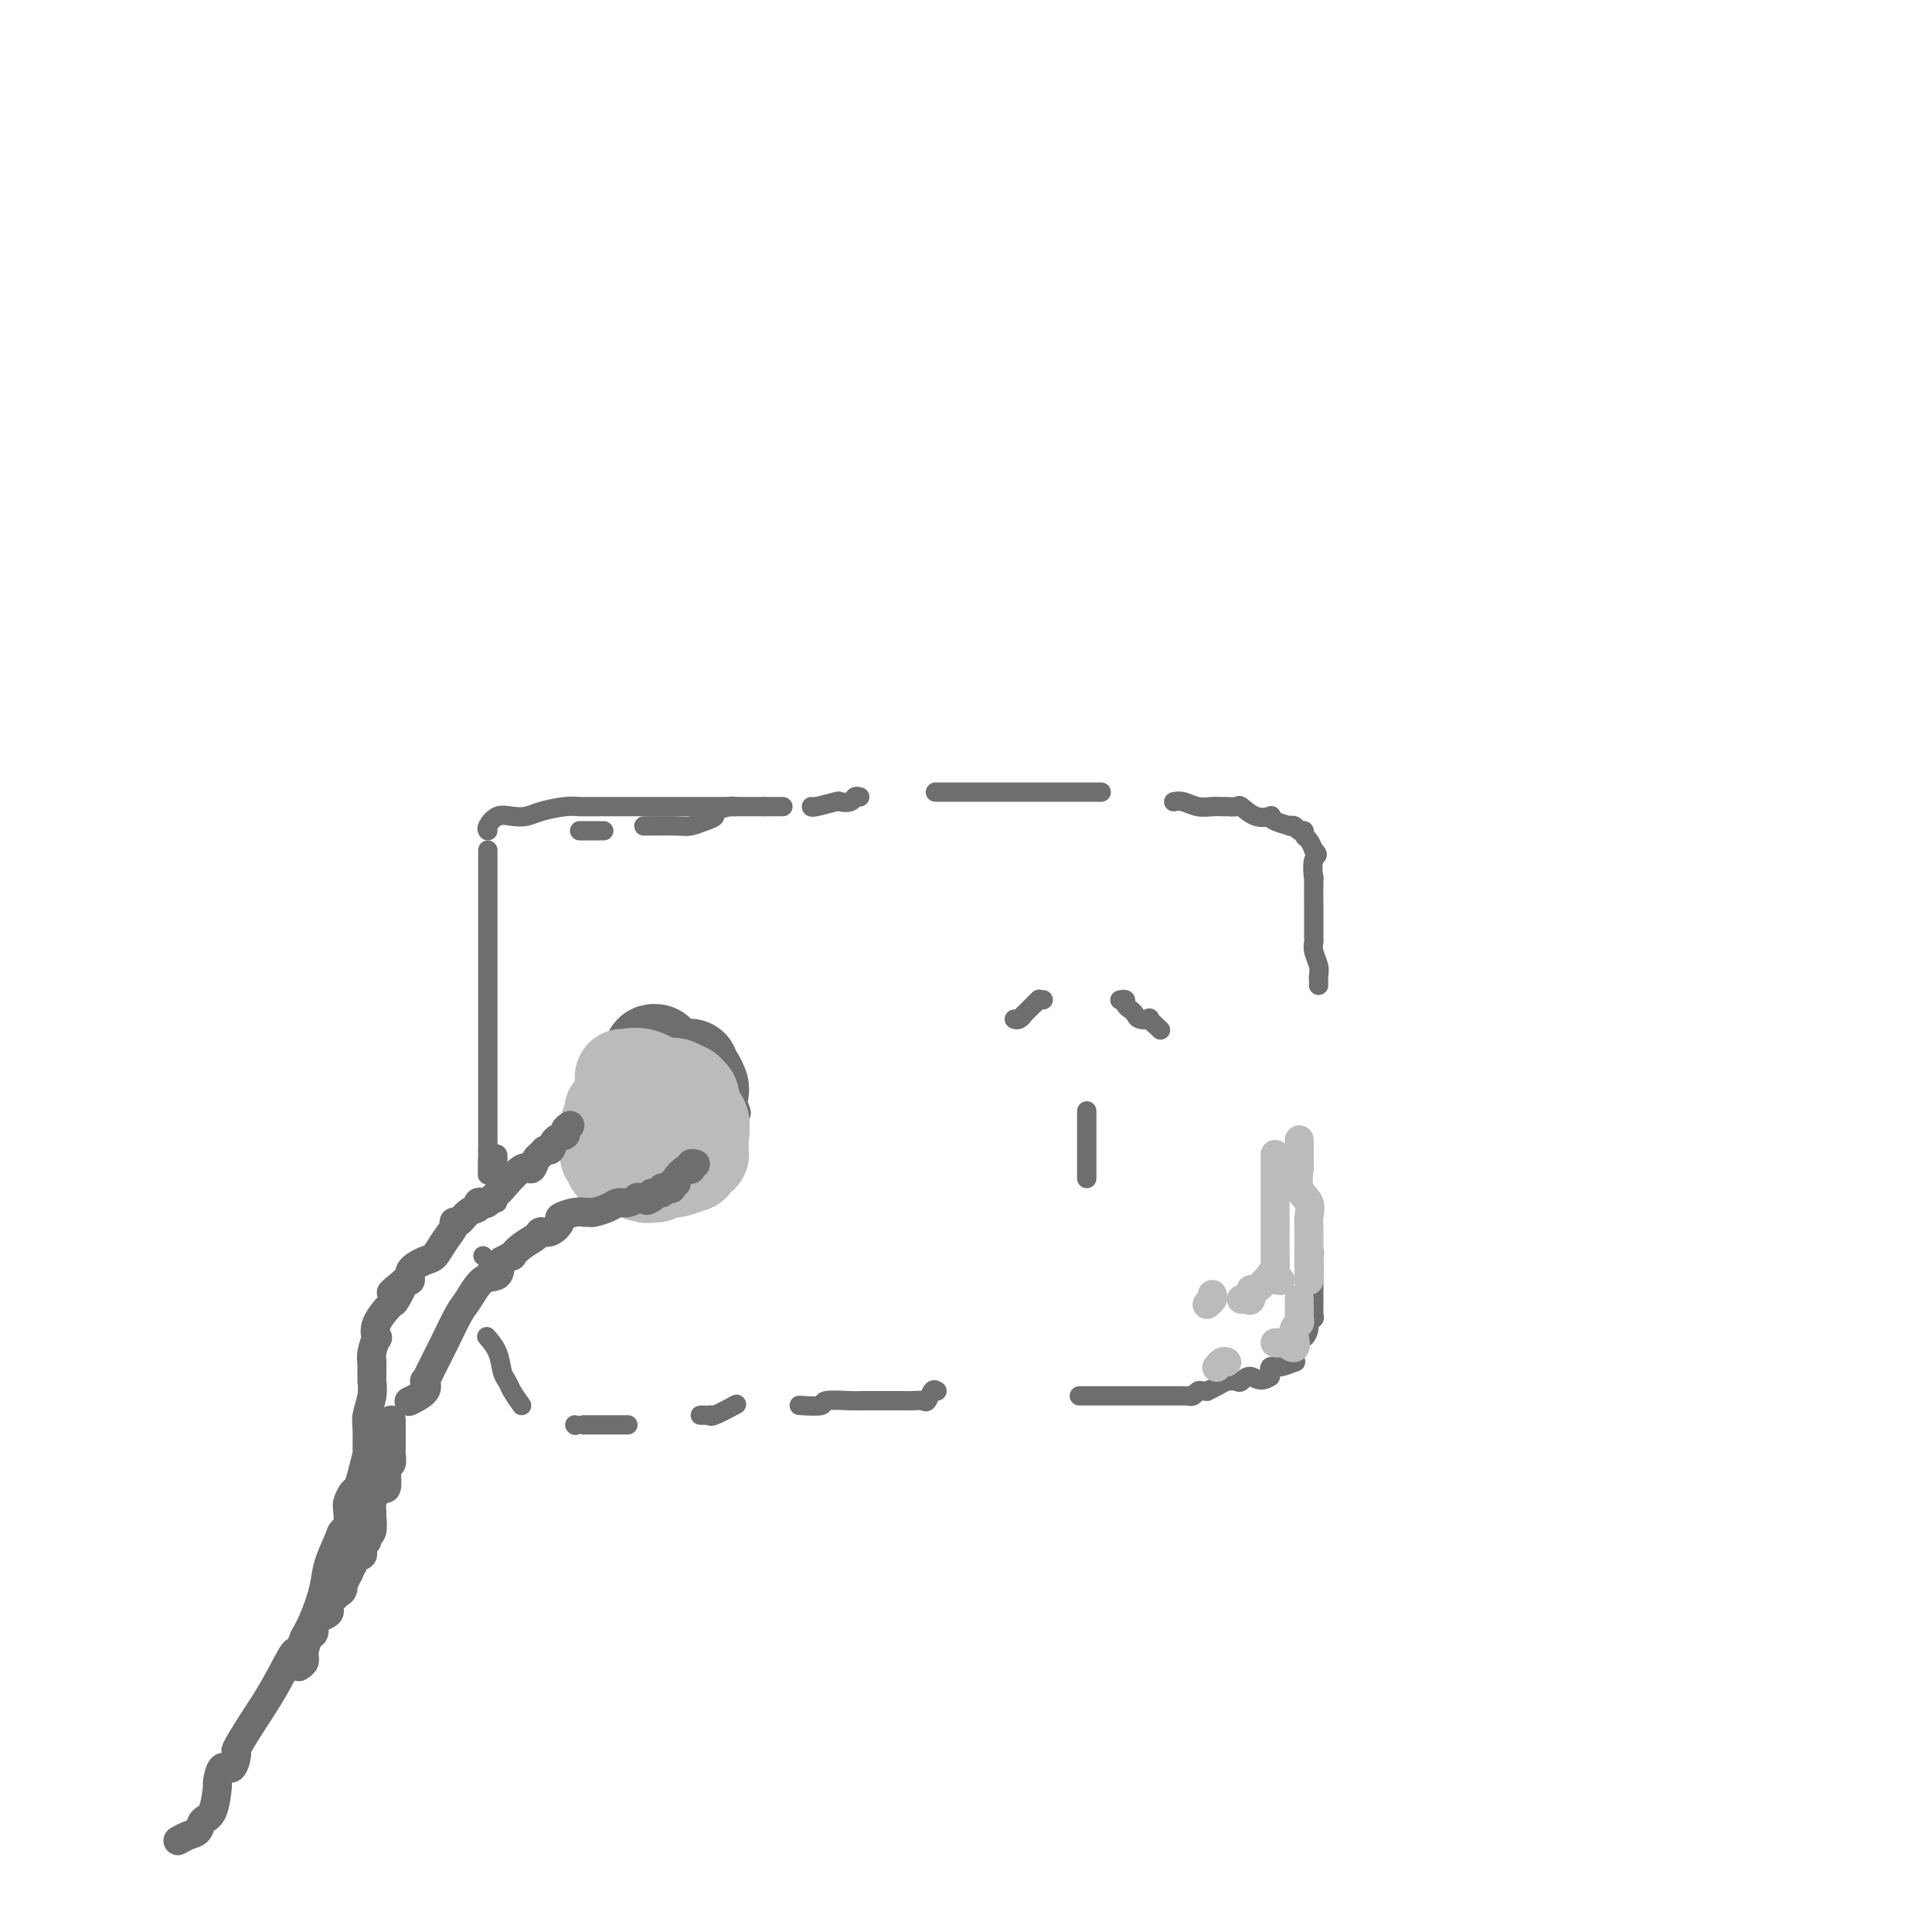 <svg viewBox='0 0 400 400' version='1.1' xmlns='http://www.w3.org/2000/svg' xmlns:xlink='http://www.w3.org/1999/xlink'><g fill='none' stroke='#6D6E70' stroke-width='4' stroke-linecap='round' stroke-linejoin='round'><path d='M243,166c0.583,-0.113 1.166,-0.226 2,0c0.834,0.226 1.920,0.793 3,1c1.080,0.207 2.153,0.056 3,0c0.847,-0.056 1.468,-0.017 2,0c0.532,0.017 0.974,0.012 1,0c0.026,-0.012 -0.364,-0.031 0,0c0.364,0.031 1.481,0.113 2,0c0.519,-0.113 0.441,-0.420 1,0c0.559,0.420 1.755,1.566 3,2c1.245,0.434 2.539,0.155 3,0c0.461,-0.155 0.088,-0.186 0,0c-0.088,0.186 0.109,0.590 1,1c0.891,0.410 2.477,0.827 3,1c0.523,0.173 -0.018,0.102 0,0c0.018,-0.102 0.596,-0.236 1,0c0.404,0.236 0.634,0.841 1,1c0.366,0.159 0.869,-0.129 1,0c0.131,0.129 -0.109,0.674 0,1c0.109,0.326 0.568,0.434 1,1c0.432,0.566 0.838,1.590 1,2c0.162,0.410 0.081,0.205 0,0'/><path d='M272,176c1.392,1.268 0.373,0.937 0,2c-0.373,1.063 -0.100,3.521 0,4c0.100,0.479 0.027,-1.020 0,0c-0.027,1.020 -0.007,4.559 0,6c0.007,1.441 0.002,0.785 0,1c-0.002,0.215 -0.000,1.300 0,2c0.000,0.700 -0.001,1.016 0,1c0.001,-0.016 0.004,-0.363 0,0c-0.004,0.363 -0.015,1.435 0,2c0.015,0.565 0.057,0.623 0,1c-0.057,0.377 -0.211,1.071 0,2c0.211,0.929 0.789,2.091 1,3c0.211,0.909 0.057,1.563 0,2c-0.057,0.437 -0.015,0.656 0,1c0.015,0.344 0.004,0.813 0,1c-0.004,0.187 -0.002,0.094 0,0'/><path d='M271,258c0.423,0.374 0.845,0.748 1,1c0.155,0.252 0.041,0.383 0,1c-0.041,0.617 -0.011,1.719 0,2c0.011,0.281 0.003,-0.257 0,0c-0.003,0.257 -0.001,1.311 0,2c0.001,0.689 0.000,1.012 0,1c-0.000,-0.012 -0.000,-0.358 0,0c0.000,0.358 -0.000,1.419 0,2c0.000,0.581 0.000,0.680 0,1c-0.000,0.320 -0.000,0.859 0,1c0.000,0.141 0.001,-0.116 0,0c-0.001,0.116 -0.004,0.604 0,1c0.004,0.396 0.016,0.700 0,1c-0.016,0.300 -0.060,0.596 0,1c0.060,0.404 0.223,0.916 0,1c-0.223,0.084 -0.830,-0.262 -1,0c-0.170,0.262 0.099,1.131 0,2c-0.099,0.869 -0.566,1.739 -1,2c-0.434,0.261 -0.834,-0.085 -1,0c-0.166,0.085 -0.098,0.601 0,1c0.098,0.399 0.225,0.680 0,1c-0.225,0.320 -0.802,0.678 -1,1c-0.198,0.322 -0.018,0.607 0,1c0.018,0.393 -0.125,0.895 0,1c0.125,0.105 0.518,-0.188 0,0c-0.518,0.188 -1.947,0.858 -3,1c-1.053,0.142 -1.729,-0.245 -2,0c-0.271,0.245 -0.135,1.123 0,2'/><path d='M263,285c-2.031,1.487 -3.110,0.205 -4,0c-0.890,-0.205 -1.591,0.667 -2,1c-0.409,0.333 -0.525,0.128 -1,0c-0.475,-0.128 -1.307,-0.178 -2,0c-0.693,0.178 -1.246,0.582 -2,1c-0.754,0.418 -1.707,0.848 -2,1c-0.293,0.152 0.075,0.027 0,0c-0.075,-0.027 -0.594,0.045 -1,0c-0.406,-0.045 -0.700,-0.208 -1,0c-0.300,0.208 -0.607,0.788 -1,1c-0.393,0.212 -0.871,0.057 -1,0c-0.129,-0.057 0.093,-0.015 0,0c-0.093,0.015 -0.500,0.004 -1,0c-0.500,-0.004 -1.092,-0.001 -2,0c-0.908,0.001 -2.132,0.000 -3,0c-0.868,-0.000 -1.382,-0.000 -2,0c-0.618,0.000 -1.341,0.000 -2,0c-0.659,-0.000 -1.255,-0.000 -2,0c-0.745,0.000 -1.640,0.000 -2,0c-0.360,-0.000 -0.185,-0.000 -1,0c-0.815,0.000 -2.621,0.000 -3,0c-0.379,-0.000 0.667,-0.000 0,0c-0.667,0.000 -3.048,0.000 -4,0c-0.952,-0.000 -0.476,-0.000 0,0'/><path d='M194,288c-0.327,-0.226 -0.654,-0.453 -1,0c-0.346,0.453 -0.712,1.585 -1,2c-0.288,0.415 -0.497,0.111 -1,0c-0.503,-0.111 -1.300,-0.030 -2,0c-0.700,0.030 -1.304,0.008 -2,0c-0.696,-0.008 -1.486,-0.002 -2,0c-0.514,0.002 -0.754,0.000 -1,0c-0.246,-0.000 -0.499,0.000 -1,0c-0.501,-0.000 -1.249,-0.001 -2,0c-0.751,0.001 -1.504,0.004 -2,0c-0.496,-0.004 -0.736,-0.015 -1,0c-0.264,0.015 -0.551,0.057 -2,0c-1.449,-0.057 -4.058,-0.211 -5,0c-0.942,0.211 -0.215,0.788 -1,1c-0.785,0.212 -3.081,0.061 -4,0c-0.919,-0.061 -0.459,-0.030 0,0'/><path d='M152,291c0.421,-0.226 0.842,-0.453 0,0c-0.842,0.453 -2.947,1.585 -4,2c-1.053,0.415 -1.053,0.111 -1,0c0.053,-0.111 0.158,-0.030 0,0c-0.158,0.030 -0.581,0.008 -1,0c-0.419,-0.008 -0.834,-0.002 -1,0c-0.166,0.002 -0.083,0.001 0,0'/><path d='M130,295c-1.068,0.000 -2.136,0.000 -3,0c-0.864,0.000 -1.524,0.000 -2,0c-0.476,0.000 -0.767,0.000 -1,0c-0.233,0.000 -0.409,0.000 -1,0c-0.591,0.000 -1.597,0.000 -2,0c-0.403,0.000 -0.201,0.000 0,0'/><path d='M119,295c0.000,0.000 0.100,0.100 0.1,0.1'/><path d='M228,164c-0.509,0.000 -1.018,0.000 -2,0c-0.982,0.000 -2.437,0.000 -4,0c-1.563,-0.000 -3.234,0.000 -4,0c-0.766,0.000 -0.626,0.000 -2,0c-1.374,0.000 -4.260,0.000 -6,0c-1.740,0.000 -2.334,-0.000 -4,0c-1.666,0.000 -4.405,0.000 -6,0c-1.595,0.000 -2.045,0.000 -3,0c-0.955,0.000 -2.416,0.000 -3,0c-0.584,0.000 -0.292,0.000 0,0'/><path d='M178,165c-0.370,-0.111 -0.740,-0.222 -1,0c-0.260,0.222 -0.409,0.778 -1,1c-0.591,0.222 -1.622,0.112 -2,0c-0.378,-0.112 -0.101,-0.226 -1,0c-0.899,0.226 -2.973,0.792 -4,1c-1.027,0.208 -1.008,0.060 -1,0c0.008,-0.060 0.004,-0.030 0,0'/><path d='M152,167c-0.072,-0.089 -0.145,-0.178 -1,0c-0.855,0.178 -2.494,0.622 -3,1c-0.506,0.378 0.119,0.690 0,1c-0.119,0.310 -0.982,0.619 -2,1c-1.018,0.381 -2.190,0.834 -3,1c-0.810,0.166 -1.256,0.045 -3,0c-1.744,-0.045 -4.784,-0.013 -6,0c-1.216,0.013 -0.608,0.006 0,0'/><path d='M125,172c-0.506,0.000 -1.011,0.000 -1,0c0.011,0.000 0.539,0.000 0,0c-0.539,0.000 -2.145,0.000 -3,0c-0.855,0.000 -0.959,0.000 -1,0c-0.041,-0.000 -0.021,0.000 0,0'/><path d='M101,172c-0.156,-0.198 -0.312,-0.395 0,-1c0.312,-0.605 1.091,-1.616 2,-2c0.909,-0.384 1.949,-0.141 3,0c1.051,0.141 2.114,0.181 3,0c0.886,-0.181 1.596,-0.585 3,-1c1.404,-0.415 3.502,-0.843 5,-1c1.498,-0.157 2.395,-0.042 3,0c0.605,0.042 0.919,0.011 1,0c0.081,-0.011 -0.069,-0.003 0,0c0.069,0.003 0.358,0.001 1,0c0.642,-0.001 1.637,-0.000 2,0c0.363,0.000 0.092,0.000 1,0c0.908,-0.000 2.993,-0.000 4,0c1.007,0.000 0.936,0.000 1,0c0.064,-0.000 0.263,-0.000 2,0c1.737,0.000 5.012,0.000 7,0c1.988,-0.000 2.690,-0.000 4,0c1.310,0.000 3.227,0.000 4,0c0.773,-0.000 0.403,-0.000 1,0c0.597,0.000 2.160,0.000 3,0c0.840,-0.000 0.957,-0.000 2,0c1.043,0.000 3.012,0.000 4,0c0.988,-0.000 0.994,-0.000 1,0'/><path d='M158,167c6.822,0.000 3.378,0.000 2,0c-1.378,0.000 -0.689,0.000 0,0'/><path d='M101,176c0.000,0.343 0.000,0.686 0,1c0.000,0.314 0.000,0.599 0,1c-0.000,0.401 0.000,0.919 0,2c0.000,1.081 0.000,2.724 0,4c-0.000,1.276 0.000,2.185 0,3c-0.000,0.815 -0.000,1.537 0,2c0.000,0.463 0.000,0.668 0,1c0.000,0.332 0.000,0.790 0,2c0.000,1.210 0.000,3.170 0,4c0.000,0.830 0.000,0.528 0,1c0.000,0.472 0.000,1.717 0,3c-0.000,1.283 0.000,2.605 0,4c0.000,1.395 0.000,2.864 0,4c0.000,1.136 0.000,1.938 0,3c0.000,1.062 0.000,2.382 0,3c0.000,0.618 -0.000,0.532 0,1c0.000,0.468 0.000,1.490 0,2c0.000,0.510 -0.000,0.508 0,1c0.000,0.492 0.000,1.477 0,2c0.000,0.523 -0.000,0.583 0,1c0.000,0.417 0.000,1.192 0,2c0.000,0.808 -0.000,1.648 0,2c0.000,0.352 0.000,0.217 0,1c0.000,0.783 -0.000,2.483 0,3c0.000,0.517 0.000,-0.149 0,0c0.000,0.149 -0.000,1.112 0,2c0.000,0.888 0.000,1.699 0,2c0.000,0.301 -0.000,0.091 0,0c0.000,-0.091 0.000,-0.063 0,1c0.000,1.063 -0.000,3.161 0,4c0.000,0.839 0.000,0.420 0,0'/><path d='M101,238c-0.044,9.810 -0.155,3.335 0,1c0.155,-2.335 0.578,-0.531 1,0c0.422,0.531 0.845,-0.211 1,0c0.155,0.211 0.041,1.373 0,2c-0.041,0.627 -0.011,0.717 0,1c0.011,0.283 0.003,0.759 0,1c-0.003,0.241 -0.001,0.247 0,1c0.001,0.753 0.000,2.253 0,3c-0.000,0.747 -0.000,0.739 0,1c0.000,0.261 0.000,0.789 0,1c-0.000,0.211 -0.000,0.106 0,0'/><path d='M108,291c-0.759,-1.076 -1.517,-2.152 -2,-3c-0.483,-0.848 -0.690,-1.468 -1,-2c-0.310,-0.532 -0.722,-0.978 -1,-2c-0.278,-1.022 -0.421,-2.621 -1,-4c-0.579,-1.379 -1.594,-2.537 -2,-3c-0.406,-0.463 -0.203,-0.232 0,0'/><path d='M100,260c0.000,0.000 0.100,0.100 0.1,0.1'/><path d='M232,207c-0.119,0.024 -0.239,0.048 0,0c0.239,-0.048 0.836,-0.167 1,0c0.164,0.167 -0.106,0.620 0,1c0.106,0.380 0.587,0.688 1,1c0.413,0.312 0.759,0.627 1,1c0.241,0.373 0.377,0.804 1,1c0.623,0.196 1.734,0.156 2,0c0.266,-0.156 -0.313,-0.426 0,0c0.313,0.426 1.518,1.550 2,2c0.482,0.450 0.241,0.225 0,0'/><path d='M216,207c-0.413,-0.009 -0.827,-0.019 -1,0c-0.173,0.019 -0.107,0.065 0,0c0.107,-0.065 0.254,-0.243 0,0c-0.254,0.243 -0.908,0.906 -1,1c-0.092,0.094 0.378,-0.381 0,0c-0.378,0.381 -1.604,1.619 -2,2c-0.396,0.381 0.037,-0.094 0,0c-0.037,0.094 -0.546,0.757 -1,1c-0.454,0.243 -0.853,0.065 -1,0c-0.147,-0.065 -0.042,-0.019 0,0c0.042,0.019 0.021,0.009 0,0'/><path d='M225,230c0.000,0.761 0.000,1.522 0,2c0.000,0.478 0.000,0.675 0,1c0.000,0.325 0.000,0.780 0,1c0.000,0.220 -0.000,0.204 0,1c0.000,0.796 0.000,2.402 0,3c0.000,0.598 0.000,0.188 0,0c0.000,-0.188 0.000,-0.153 0,0c0.000,0.153 -0.000,0.423 0,1c0.000,0.577 -0.000,1.461 0,2c0.000,0.539 0.000,0.732 0,1c-0.000,0.268 -0.000,0.611 0,1c0.000,0.389 0.000,0.826 0,1c0.000,0.174 0.000,0.087 0,0'/><path d='M134,211c0.444,0.839 0.887,1.679 1,2c0.113,0.321 -0.106,0.125 0,0c0.106,-0.125 0.535,-0.177 1,0c0.465,0.177 0.965,0.584 1,1c0.035,0.416 -0.394,0.843 0,1c0.394,0.157 1.612,0.046 2,0c0.388,-0.046 -0.055,-0.027 0,0c0.055,0.027 0.607,0.060 1,0c0.393,-0.060 0.628,-0.214 1,0c0.372,0.214 0.880,0.797 1,1c0.120,0.203 -0.150,0.025 0,0c0.150,-0.025 0.719,0.102 1,0c0.281,-0.102 0.274,-0.433 1,0c0.726,0.433 2.183,1.630 3,2c0.817,0.370 0.992,-0.089 1,0c0.008,0.089 -0.152,0.724 0,1c0.152,0.276 0.615,0.192 1,1c0.385,0.808 0.692,2.507 1,3c0.308,0.493 0.618,-0.219 1,0c0.382,0.219 0.837,1.368 1,2c0.163,0.632 0.033,0.747 0,1c-0.033,0.253 0.029,0.645 0,1c-0.029,0.355 -0.151,0.673 0,1c0.151,0.327 0.576,0.664 1,1'/><path d='M153,229c0.929,2.030 0.250,1.603 0,2c-0.250,0.397 -0.071,1.616 0,2c0.071,0.384 0.035,-0.066 0,0c-0.035,0.066 -0.068,0.648 0,1c0.068,0.352 0.236,0.474 0,1c-0.236,0.526 -0.877,1.455 -1,2c-0.123,0.545 0.272,0.705 0,1c-0.272,0.295 -1.210,0.724 -2,1c-0.790,0.276 -1.430,0.399 -2,1c-0.570,0.601 -1.069,1.682 -2,2c-0.931,0.318 -2.293,-0.126 -3,0c-0.707,0.126 -0.759,0.821 -1,1c-0.241,0.179 -0.670,-0.158 -1,0c-0.330,0.158 -0.562,0.812 -1,1c-0.438,0.188 -1.082,-0.089 -2,0c-0.918,0.089 -2.110,0.546 -3,1c-0.890,0.454 -1.478,0.906 -2,1c-0.522,0.094 -0.977,-0.169 -1,0c-0.023,0.169 0.387,0.772 0,0c-0.387,-0.772 -1.571,-2.917 -2,-4c-0.429,-1.083 -0.105,-1.105 0,-2c0.105,-0.895 -0.010,-2.664 0,-4c0.010,-1.336 0.146,-2.239 0,-3c-0.146,-0.761 -0.573,-1.381 -1,-2'/><path d='M129,231c-0.464,-2.787 -0.124,-2.254 0,-2c0.124,0.254 0.033,0.227 0,0c-0.033,-0.227 -0.009,-0.656 0,-1c0.009,-0.344 0.002,-0.604 0,-1c-0.002,-0.396 -0.001,-0.927 0,-1c0.001,-0.073 0.000,0.314 0,0c-0.000,-0.314 0.000,-1.328 0,-2c-0.000,-0.672 -0.001,-1.001 0,-1c0.001,0.001 0.003,0.333 0,0c-0.003,-0.333 -0.012,-1.332 0,-2c0.012,-0.668 0.045,-1.006 0,-1c-0.045,0.006 -0.167,0.356 0,0c0.167,-0.356 0.622,-1.420 1,-2c0.378,-0.580 0.679,-0.677 1,-1c0.321,-0.323 0.663,-0.871 1,-1c0.337,-0.129 0.671,0.160 1,0c0.329,-0.160 0.654,-0.771 1,-1c0.346,-0.229 0.712,-0.078 1,0c0.288,0.078 0.497,0.081 1,0c0.503,-0.081 1.301,-0.247 2,0c0.699,0.247 1.298,0.906 2,1c0.702,0.094 1.508,-0.377 2,0c0.492,0.377 0.671,1.601 1,2c0.329,0.399 0.808,-0.029 1,0c0.192,0.029 0.096,0.514 0,1'/><path d='M144,219c2.083,0.705 1.290,0.966 1,1c-0.290,0.034 -0.078,-0.159 0,0c0.078,0.159 0.021,0.670 0,1c-0.021,0.330 -0.006,0.480 0,1c0.006,0.520 0.002,1.409 0,2c-0.002,0.591 -0.000,0.883 0,1c0.000,0.117 0.000,0.058 0,0'/></g>
<g fill='none' stroke='#6D6E70' stroke-width='20' stroke-linecap='round' stroke-linejoin='round'><path d='M139,231c-0.000,0.142 -0.000,0.283 0,0c0.000,-0.283 0.001,-0.992 0,-2c-0.001,-1.008 -0.003,-2.315 0,-3c0.003,-0.685 0.011,-0.748 0,-1c-0.011,-0.252 -0.040,-0.694 0,-1c0.040,-0.306 0.150,-0.477 0,-1c-0.150,-0.523 -0.561,-1.398 -1,-2c-0.439,-0.602 -0.906,-0.933 -1,-1c-0.094,-0.067 0.186,0.129 0,0c-0.186,-0.129 -0.838,-0.581 -1,-1c-0.162,-0.419 0.167,-0.803 0,-1c-0.167,-0.197 -0.829,-0.208 -1,0c-0.171,0.208 0.150,0.633 0,1c-0.150,0.367 -0.771,0.676 -1,1c-0.229,0.324 -0.065,0.664 0,1c0.065,0.336 0.033,0.668 0,1'/><path d='M134,222c-0.171,0.737 -0.098,0.578 0,1c0.098,0.422 0.223,1.424 0,2c-0.223,0.576 -0.792,0.727 -1,1c-0.208,0.273 -0.056,0.669 0,1c0.056,0.331 0.015,0.596 0,1c-0.015,0.404 -0.004,0.948 0,1c0.004,0.052 0.001,-0.389 0,0c-0.001,0.389 -0.001,1.606 0,2c0.001,0.394 0.003,-0.035 0,0c-0.003,0.035 -0.011,0.534 0,1c0.011,0.466 0.041,0.899 0,1c-0.041,0.101 -0.153,-0.132 0,0c0.153,0.132 0.569,0.628 1,1c0.431,0.372 0.876,0.622 1,1c0.124,0.378 -0.072,0.886 0,1c0.072,0.114 0.414,-0.166 1,0c0.586,0.166 1.417,0.778 2,1c0.583,0.222 0.916,0.056 1,0c0.084,-0.056 -0.083,-0.000 0,0c0.083,0.000 0.414,-0.056 1,0c0.586,0.056 1.425,0.222 2,0c0.575,-0.222 0.886,-0.833 1,-1c0.114,-0.167 0.031,0.110 0,0c-0.031,-0.110 -0.008,-0.607 0,-1c0.008,-0.393 0.002,-0.684 0,-1c-0.002,-0.316 -0.001,-0.658 0,-1'/><path d='M143,233c0.156,-0.565 0.046,0.022 0,0c-0.046,-0.022 -0.027,-0.654 0,-1c0.027,-0.346 0.064,-0.407 0,-1c-0.064,-0.593 -0.228,-1.718 0,-2c0.228,-0.282 0.846,0.280 1,0c0.154,-0.280 -0.158,-1.402 0,-2c0.158,-0.598 0.784,-0.671 1,-1c0.216,-0.329 0.020,-0.915 0,-1c-0.020,-0.085 0.135,0.331 0,0c-0.135,-0.331 -0.561,-1.409 -1,-2c-0.439,-0.591 -0.891,-0.694 -1,-1c-0.109,-0.306 0.124,-0.814 0,-1c-0.124,-0.186 -0.606,-0.050 -1,0c-0.394,0.050 -0.701,0.013 -1,0c-0.299,-0.013 -0.591,-0.004 -1,0c-0.409,0.004 -0.935,0.001 -1,0c-0.065,-0.001 0.333,0.000 0,0c-0.333,-0.000 -1.396,-0.002 -2,0c-0.604,0.002 -0.750,0.006 -1,0c-0.250,-0.006 -0.603,-0.022 -1,0c-0.397,0.022 -0.838,0.083 -1,0c-0.162,-0.083 -0.046,-0.309 0,0c0.046,0.309 0.023,1.155 0,2'/><path d='M134,223c-1.956,-0.044 -1.845,-0.154 -2,0c-0.155,0.154 -0.578,0.571 -1,1c-0.422,0.429 -0.845,0.871 -1,1c-0.155,0.129 -0.041,-0.053 0,0c0.041,0.053 0.011,0.343 0,1c-0.011,0.657 -0.003,1.681 0,2c0.003,0.319 0.001,-0.066 0,0c-0.001,0.066 -0.000,0.582 0,1c0.000,0.418 0.000,0.739 0,1c-0.000,0.261 -0.000,0.462 0,1c0.000,0.538 0.000,1.412 0,2c-0.000,0.588 -0.000,0.889 0,1c0.000,0.111 0.000,0.032 0,0c-0.000,-0.032 -0.000,-0.016 0,0'/></g>
<g fill='none' stroke='#BABBBB' stroke-width='20' stroke-linecap='round' stroke-linejoin='round'><path d='M129,223c0.485,-0.016 0.971,-0.032 1,0c0.029,0.032 -0.397,0.113 0,0c0.397,-0.113 1.617,-0.419 3,0c1.383,0.419 2.930,1.561 4,2c1.070,0.439 1.663,0.173 2,0c0.337,-0.173 0.416,-0.253 1,0c0.584,0.253 1.671,0.839 2,1c0.329,0.161 -0.100,-0.104 0,0c0.100,0.104 0.731,0.578 1,1c0.269,0.422 0.177,0.792 0,1c-0.177,0.208 -0.440,0.255 0,1c0.440,0.745 1.582,2.189 2,3c0.418,0.811 0.113,0.987 0,1c-0.113,0.013 -0.032,-0.139 0,0c0.032,0.139 0.016,0.570 0,1'/><path d='M145,234c0.309,1.039 0.083,0.138 0,0c-0.083,-0.138 -0.022,0.489 0,1c0.022,0.511 0.006,0.906 0,1c-0.006,0.094 -0.002,-0.115 0,0c0.002,0.115 0.001,0.552 0,1c-0.001,0.448 -0.003,0.907 0,1c0.003,0.093 0.010,-0.181 0,0c-0.010,0.181 -0.039,0.818 0,1c0.039,0.182 0.144,-0.091 0,0c-0.144,0.091 -0.536,0.546 -1,1c-0.464,0.454 -0.999,0.906 -1,1c-0.001,0.094 0.533,-0.171 0,0c-0.533,0.171 -2.132,0.777 -3,1c-0.868,0.223 -1.006,0.064 -1,0c0.006,-0.064 0.156,-0.031 0,0c-0.156,0.031 -0.619,0.060 -1,0c-0.381,-0.060 -0.679,-0.208 -1,0c-0.321,0.208 -0.663,0.774 -1,1c-0.337,0.226 -0.668,0.113 -1,0'/><path d='M135,243c-1.577,0.452 -1.018,0.082 -1,0c0.018,-0.082 -0.503,0.123 -1,0c-0.497,-0.123 -0.970,-0.575 -1,-1c-0.030,-0.425 0.384,-0.822 0,-1c-0.384,-0.178 -1.567,-0.137 -2,0c-0.433,0.137 -0.116,0.370 0,0c0.116,-0.370 0.031,-1.342 0,-2c-0.031,-0.658 -0.008,-1.004 0,-1c0.008,0.004 0.002,0.356 0,0c-0.002,-0.356 -0.001,-1.419 0,-2c0.001,-0.581 0.000,-0.681 0,-1c-0.000,-0.319 -0.000,-0.859 0,-1c0.000,-0.141 0.000,0.116 0,0c-0.000,-0.116 -0.000,-0.605 0,-1c0.000,-0.395 0.000,-0.698 0,-1'/><path d='M130,232c0.005,-1.265 0.017,-0.928 0,-1c-0.017,-0.072 -0.063,-0.552 0,-1c0.063,-0.448 0.233,-0.862 0,-1c-0.233,-0.138 -0.870,0.001 -1,0c-0.130,-0.001 0.249,-0.143 0,0c-0.249,0.143 -1.124,0.572 -2,1'/><path d='M127,230c-0.465,-0.127 -0.128,0.554 0,1c0.128,0.446 0.049,0.657 0,1c-0.049,0.343 -0.066,0.816 0,1c0.066,0.184 0.214,0.077 0,0c-0.214,-0.077 -0.789,-0.123 -1,0c-0.211,0.123 -0.056,0.415 0,1c0.056,0.585 0.014,1.463 0,2c-0.014,0.537 -0.000,0.732 0,1c0.000,0.268 -0.014,0.611 0,1c0.014,0.389 0.055,0.826 0,1c-0.055,0.174 -0.207,0.084 0,0c0.207,-0.084 0.772,-0.162 1,0c0.228,0.162 0.118,0.565 0,1c-0.118,0.435 -0.243,0.901 0,1c0.243,0.099 0.853,-0.170 1,0c0.147,0.170 -0.171,0.778 0,1c0.171,0.222 0.829,0.060 1,0c0.171,-0.060 -0.146,-0.016 0,0c0.146,0.016 0.756,0.005 1,0c0.244,-0.005 0.122,-0.002 0,0'/></g>
<g fill='none' stroke='#6D6E70' stroke-width='6' stroke-linecap='round' stroke-linejoin='round'><path d='M144,241c-0.419,-0.110 -0.838,-0.219 -1,0c-0.162,0.219 -0.067,0.767 0,1c0.067,0.233 0.105,0.153 0,0c-0.105,-0.153 -0.354,-0.377 -1,0c-0.646,0.377 -1.689,1.355 -2,2c-0.311,0.645 0.110,0.958 0,1c-0.110,0.042 -0.752,-0.186 -1,0c-0.248,0.186 -0.103,0.786 0,1c0.103,0.214 0.164,0.043 0,0c-0.164,-0.043 -0.552,0.044 -1,0c-0.448,-0.044 -0.955,-0.218 -1,0c-0.045,0.218 0.373,0.828 0,1c-0.373,0.172 -1.535,-0.094 -2,0c-0.465,0.094 -0.232,0.547 0,1'/><path d='M135,248c-1.610,1.083 -1.134,0.289 -1,0c0.134,-0.289 -0.075,-0.073 0,0c0.075,0.073 0.434,0.005 0,0c-0.434,-0.005 -1.662,0.054 -2,0c-0.338,-0.054 0.214,-0.221 0,0c-0.214,0.221 -1.195,0.830 -2,1c-0.805,0.170 -1.435,-0.098 -2,0c-0.565,0.098 -1.064,0.562 -2,1c-0.936,0.438 -2.308,0.848 -3,1c-0.692,0.152 -0.705,0.044 -1,0c-0.295,-0.044 -0.872,-0.024 -1,0c-0.128,0.024 0.195,0.053 0,0c-0.195,-0.053 -0.907,-0.186 -2,0c-1.093,0.186 -2.567,0.693 -3,1c-0.433,0.307 0.176,0.413 0,1c-0.176,0.587 -1.137,1.654 -2,2c-0.863,0.346 -1.627,-0.027 -2,0c-0.373,0.027 -0.357,0.456 -1,1c-0.643,0.544 -1.947,1.203 -3,2c-1.053,0.797 -1.854,1.733 -2,2c-0.146,0.267 0.363,-0.135 0,0c-0.363,0.135 -1.598,0.805 -2,1c-0.402,0.195 0.028,-0.087 0,0c-0.028,0.087 -0.514,0.544 -1,1'/><path d='M103,262c-2.048,1.427 -0.670,-0.007 0,0c0.670,0.007 0.630,1.455 0,2c-0.630,0.545 -1.850,0.187 -3,1c-1.150,0.813 -2.231,2.796 -3,4c-0.769,1.204 -1.226,1.627 -2,3c-0.774,1.373 -1.865,3.694 -3,6c-1.135,2.306 -2.316,4.597 -3,6c-0.684,1.403 -0.873,1.917 -1,2c-0.127,0.083 -0.191,-0.265 0,0c0.191,0.265 0.639,1.143 0,2c-0.639,0.857 -2.364,1.692 -3,2c-0.636,0.308 -0.182,0.088 0,0c0.182,-0.088 0.091,-0.044 0,0'/><path d='M118,233c-0.477,0.323 -0.954,0.646 -1,1c-0.046,0.354 0.339,0.739 0,1c-0.339,0.261 -1.400,0.397 -2,1c-0.600,0.603 -0.738,1.673 -1,2c-0.262,0.327 -0.648,-0.088 -1,0c-0.352,0.088 -0.669,0.679 -1,1c-0.331,0.321 -0.675,0.371 -1,1c-0.325,0.629 -0.630,1.836 -1,2c-0.370,0.164 -0.806,-0.716 -2,0c-1.194,0.716 -3.147,3.028 -4,4c-0.853,0.972 -0.605,0.603 -1,1c-0.395,0.397 -1.432,1.558 -2,2c-0.568,0.442 -0.666,0.165 -1,0c-0.334,-0.165 -0.903,-0.216 -1,0c-0.097,0.216 0.277,0.700 0,1c-0.277,0.300 -1.204,0.414 -2,1c-0.796,0.586 -1.459,1.642 -2,2c-0.541,0.358 -0.958,0.017 -1,0c-0.042,-0.017 0.293,0.288 0,1c-0.293,0.712 -1.212,1.830 -2,3c-0.788,1.170 -1.443,2.391 -2,3c-0.557,0.609 -1.015,0.607 -2,1c-0.985,0.393 -2.496,1.183 -3,2c-0.504,0.817 -0.001,1.662 0,2c0.001,0.338 -0.499,0.169 -1,0'/><path d='M84,265c-5.429,4.997 -2.001,1.491 -1,1c1.001,-0.491 -0.424,2.034 -1,3c-0.576,0.966 -0.302,0.373 -1,1c-0.698,0.627 -2.369,2.474 -3,4c-0.631,1.526 -0.222,2.732 0,3c0.222,0.268 0.256,-0.401 0,0c-0.256,0.401 -0.801,1.871 -1,3c-0.199,1.129 -0.052,1.918 0,2c0.052,0.082 0.010,-0.543 0,0c-0.010,0.543 0.011,2.254 0,3c-0.011,0.746 -0.056,0.526 0,1c0.056,0.474 0.212,1.640 0,3c-0.212,1.360 -0.792,2.912 -1,4c-0.208,1.088 -0.045,1.710 0,3c0.045,1.290 -0.029,3.248 0,4c0.029,0.752 0.162,0.299 0,1c-0.162,0.701 -0.618,2.555 -1,4c-0.382,1.445 -0.690,2.479 -1,3c-0.310,0.521 -0.622,0.527 -1,1c-0.378,0.473 -0.821,1.412 -1,2c-0.179,0.588 -0.093,0.824 0,2c0.093,1.176 0.195,3.292 0,4c-0.195,0.708 -0.685,0.009 -1,0c-0.315,-0.009 -0.455,0.672 -1,2c-0.545,1.328 -1.497,3.305 -2,5c-0.503,1.695 -0.559,3.110 -1,5c-0.441,1.890 -1.269,4.254 -2,6c-0.731,1.746 -1.366,2.873 -2,4'/><path d='M63,339c-2.135,5.623 -1.471,2.680 -2,3c-0.529,0.320 -2.249,3.902 -4,7c-1.751,3.098 -3.533,5.713 -5,8c-1.467,2.287 -2.617,4.246 -3,5c-0.383,0.754 0.003,0.302 0,1c-0.003,0.698 -0.395,2.544 -1,3c-0.605,0.456 -1.423,-0.478 -2,0c-0.577,0.478 -0.913,2.370 -1,3c-0.087,0.630 0.076,-0.000 0,1c-0.076,1.000 -0.392,3.631 -1,5c-0.608,1.369 -1.508,1.477 -2,2c-0.492,0.523 -0.575,1.460 -1,2c-0.425,0.540 -1.191,0.684 -2,1c-0.809,0.316 -1.660,0.805 -2,1c-0.340,0.195 -0.170,0.098 0,0'/><path d='M81,294c0.000,0.447 0.000,0.893 0,1c-0.000,0.107 -0.000,-0.126 0,0c0.000,0.126 0.000,0.612 0,1c-0.000,0.388 -0.000,0.680 0,1c0.000,0.320 0.001,0.668 0,1c-0.001,0.332 -0.004,0.648 0,1c0.004,0.352 0.015,0.740 0,1c-0.015,0.260 -0.056,0.393 0,1c0.056,0.607 0.208,1.689 0,2c-0.208,0.311 -0.776,-0.149 -1,0c-0.224,0.149 -0.102,0.907 0,2c0.102,1.093 0.185,2.521 0,3c-0.185,0.479 -0.638,0.010 -1,0c-0.362,-0.010 -0.632,0.439 -1,1c-0.368,0.561 -0.835,1.236 -1,2c-0.165,0.764 -0.029,1.619 0,2c0.029,0.381 -0.048,0.287 0,1c0.048,0.713 0.223,2.232 0,3c-0.223,0.768 -0.844,0.784 -1,1c-0.156,0.216 0.151,0.632 0,1c-0.151,0.368 -0.762,0.690 -1,1c-0.238,0.310 -0.102,0.609 0,1c0.102,0.391 0.172,0.874 0,1c-0.172,0.126 -0.585,-0.104 -1,0c-0.415,0.104 -0.833,0.543 -1,1c-0.167,0.457 -0.083,0.931 0,1c0.083,0.069 0.167,-0.266 0,0c-0.167,0.266 -0.583,1.133 -1,2'/><path d='M72,326c-1.255,2.793 -0.392,0.776 0,0c0.392,-0.776 0.312,-0.310 0,0c-0.312,0.310 -0.858,0.464 -1,1c-0.142,0.536 0.119,1.453 0,2c-0.119,0.547 -0.619,0.724 -1,1c-0.381,0.276 -0.645,0.652 -1,1c-0.355,0.348 -0.803,0.670 -1,1c-0.197,0.330 -0.143,0.670 0,1c0.143,0.330 0.375,0.650 0,1c-0.375,0.350 -1.358,0.730 -2,1c-0.642,0.270 -0.941,0.429 -1,1c-0.059,0.571 0.124,1.554 0,2c-0.124,0.446 -0.555,0.354 -1,1c-0.445,0.646 -0.903,2.029 -1,3c-0.097,0.971 0.166,1.531 0,2c-0.166,0.469 -0.762,0.848 -1,1c-0.238,0.152 -0.119,0.076 0,0'/></g>
<g fill='none' stroke='#BABBBB' stroke-width='6' stroke-linecap='round' stroke-linejoin='round'><path d='M264,239c0.000,0.340 0.000,0.680 0,1c-0.000,0.320 -0.000,0.618 0,1c0.000,0.382 0.000,0.846 0,1c-0.000,0.154 -0.000,-0.003 0,0c0.000,0.003 0.000,0.166 0,1c-0.000,0.834 -0.000,2.339 0,3c0.000,0.661 0.000,0.480 0,2c-0.000,1.520 -0.001,4.742 0,6c0.001,1.258 0.004,0.551 0,1c-0.004,0.449 -0.015,2.054 0,4c0.015,1.946 0.057,4.234 0,5c-0.057,0.766 -0.211,0.009 0,0c0.211,-0.009 0.788,0.728 1,1c0.212,0.272 0.061,0.078 0,0c-0.061,-0.078 -0.030,-0.039 0,0'/><path d='M269,236c0.000,1.175 0.001,2.350 0,3c-0.001,0.650 -0.002,0.775 0,1c0.002,0.225 0.008,0.548 0,1c-0.008,0.452 -0.030,1.031 0,1c0.030,-0.031 0.113,-0.671 0,0c-0.113,0.671 -0.423,2.654 0,4c0.423,1.346 1.577,2.057 2,3c0.423,0.943 0.113,2.120 0,3c-0.113,0.880 -0.030,1.464 0,2c0.030,0.536 0.008,1.023 0,1c-0.008,-0.023 -0.002,-0.555 0,0c0.002,0.555 0.001,2.199 0,3c-0.001,0.801 -0.000,0.760 0,1c0.000,0.240 0.000,0.762 0,1c-0.000,0.238 -0.000,0.194 0,1c0.000,0.806 0.000,2.464 0,3c-0.000,0.536 -0.000,-0.048 0,0c0.000,0.048 0.000,0.728 0,1c-0.000,0.272 -0.000,0.136 0,0'/><path d='M269,269c-0.002,0.612 -0.004,1.223 0,2c0.004,0.777 0.015,1.719 0,2c-0.015,0.281 -0.057,-0.099 0,0c0.057,0.099 0.213,0.676 0,1c-0.213,0.324 -0.797,0.395 -1,1c-0.203,0.605 -0.027,1.745 0,2c0.027,0.255 -0.096,-0.375 0,0c0.096,0.375 0.410,1.755 0,2c-0.410,0.245 -1.546,-0.644 -2,-1c-0.454,-0.356 -0.227,-0.178 0,0'/><path d='M251,268c0.113,0.310 0.226,0.619 0,1c-0.226,0.381 -0.792,0.833 -1,1c-0.208,0.167 -0.060,0.048 0,0c0.060,-0.048 0.030,-0.024 0,0'/><path d='M264,265c-0.036,-0.416 -0.073,-0.832 0,-1c0.073,-0.168 0.254,-0.089 0,0c-0.254,0.089 -0.943,0.189 -1,0c-0.057,-0.189 0.518,-0.667 0,0c-0.518,0.667 -2.128,2.480 -3,3c-0.872,0.520 -1.004,-0.253 -1,0c0.004,0.253 0.145,1.532 0,2c-0.145,0.468 -0.578,0.126 -1,0c-0.422,-0.126 -0.835,-0.036 -1,0c-0.165,0.036 -0.083,0.018 0,0'/><path d='M265,278c-0.417,0.000 -0.833,0.000 -1,0c-0.167,0.000 -0.083,0.000 0,0'/><path d='M254,282c-0.311,-0.111 -0.622,-0.222 -1,0c-0.378,0.222 -0.822,0.778 -1,1c-0.178,0.222 -0.089,0.111 0,0'/></g>
</svg>